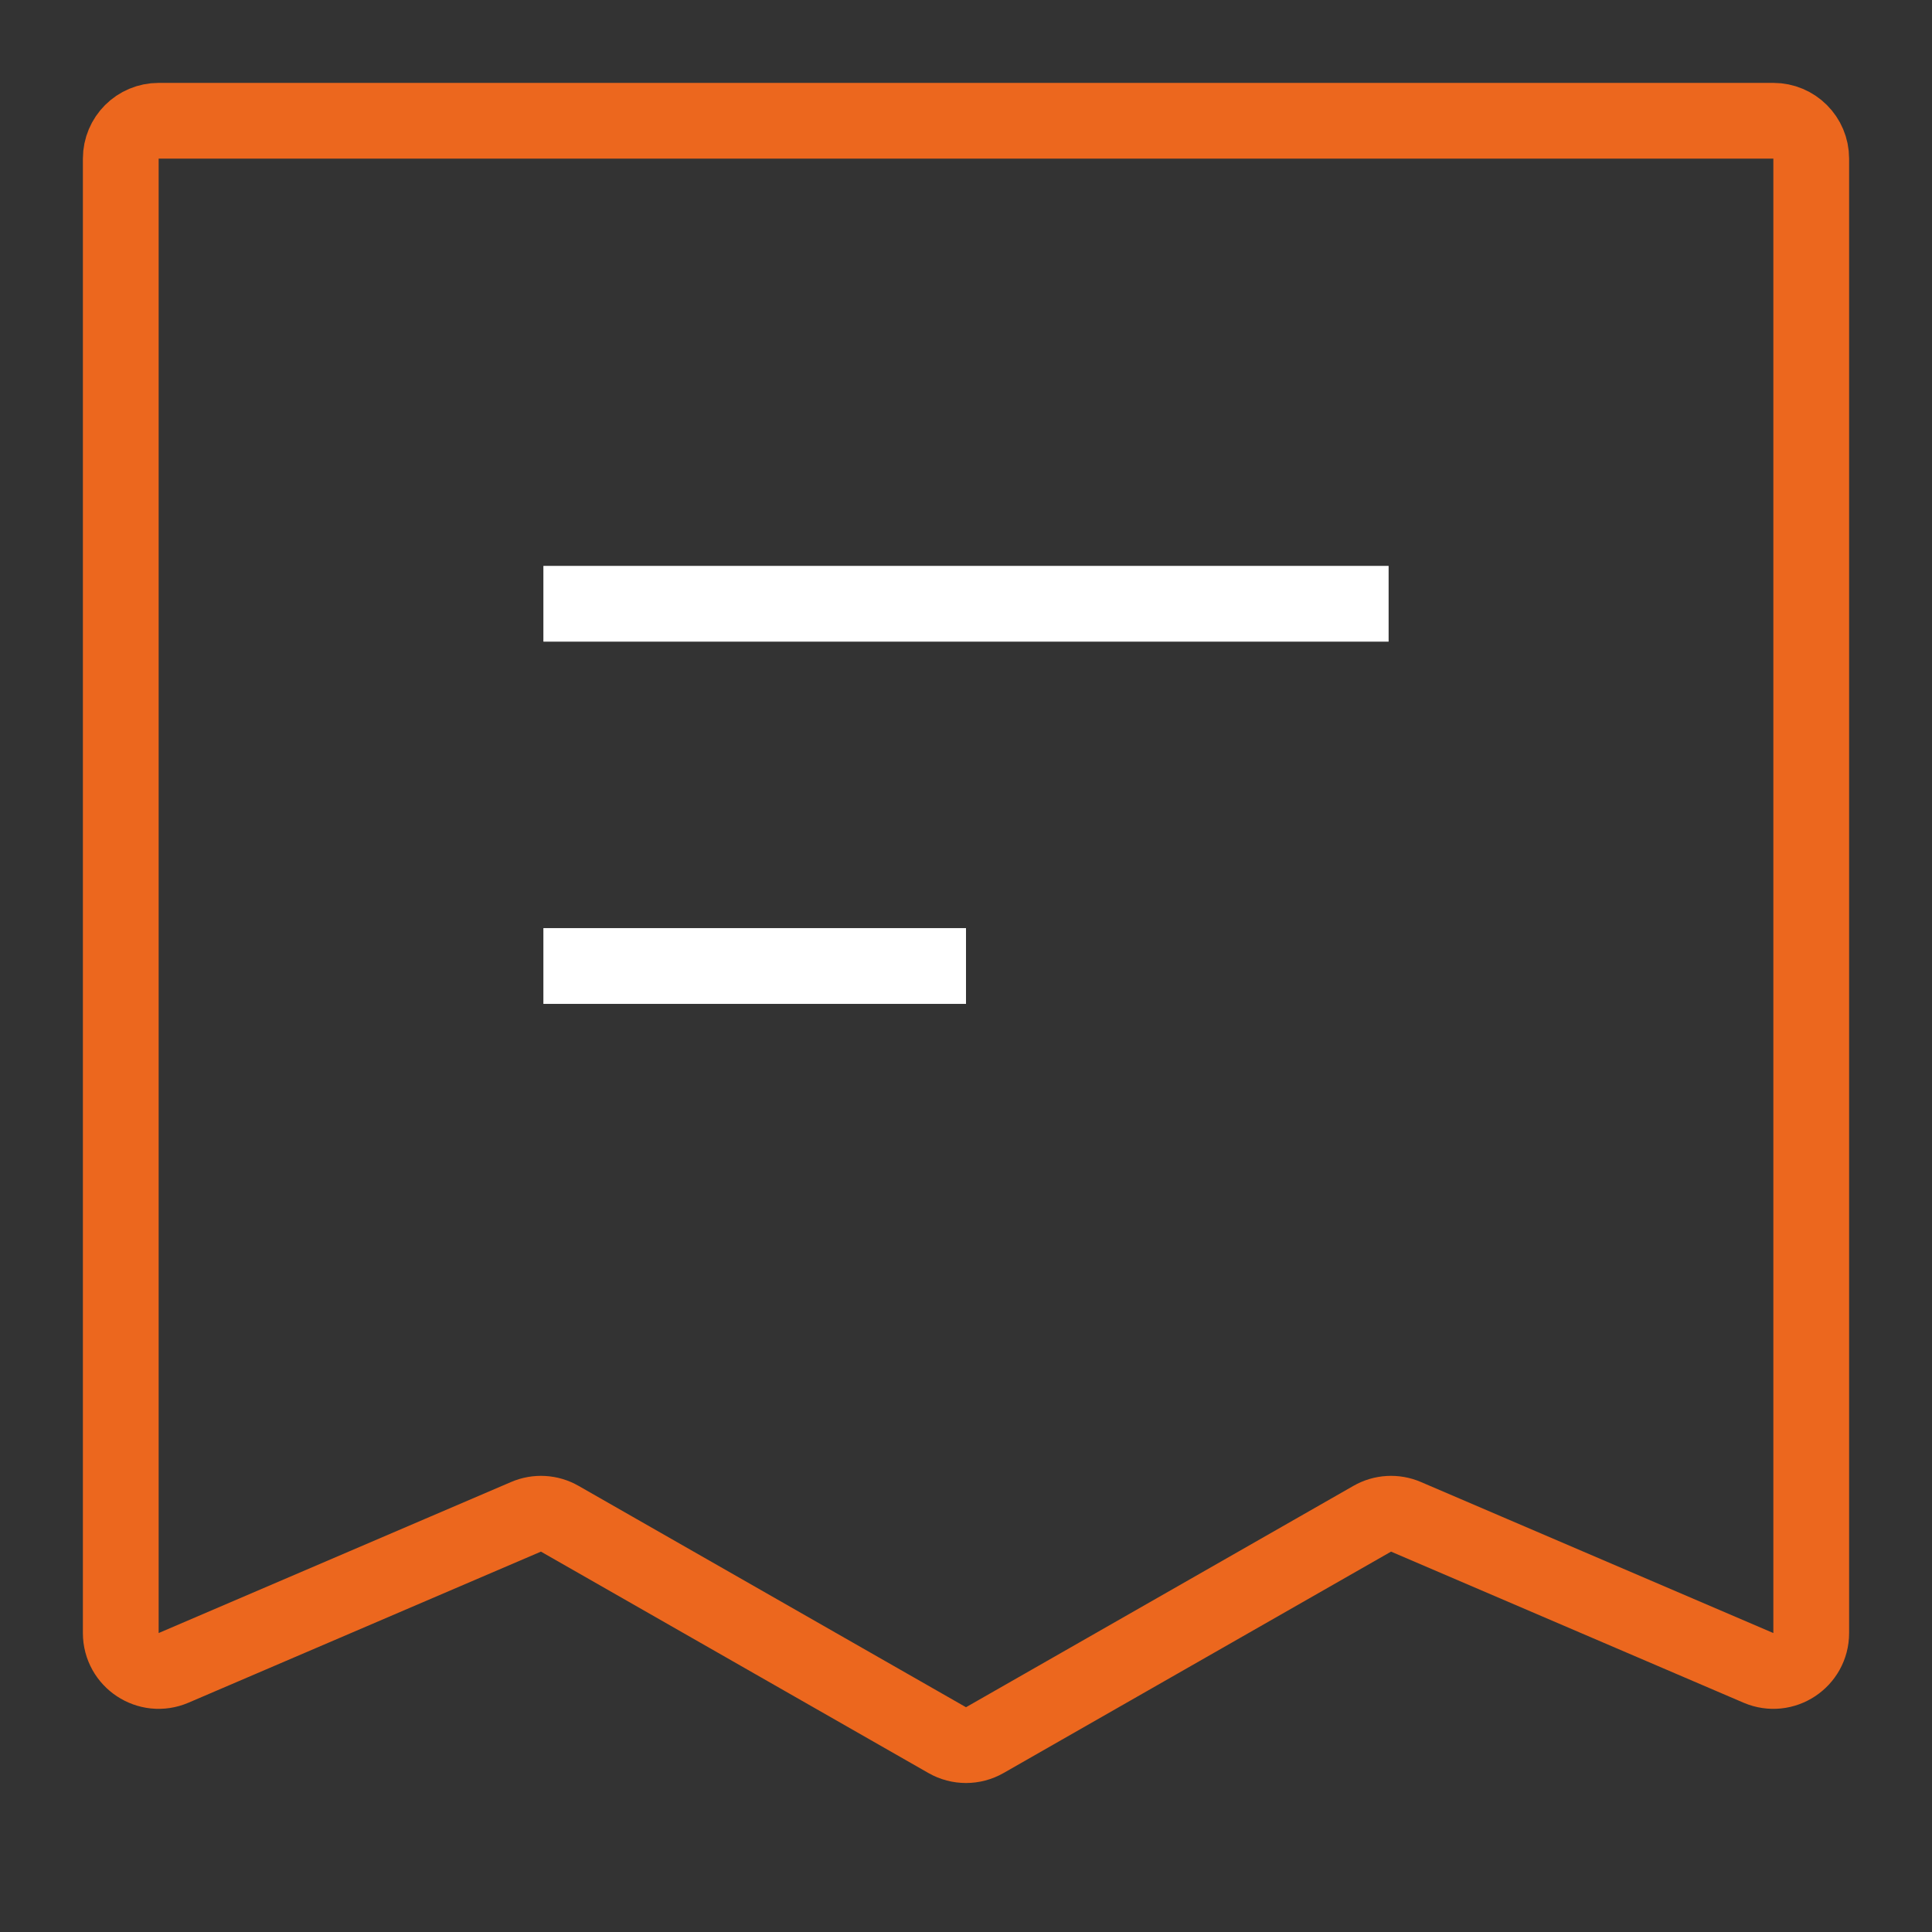 <?xml version="1.0" encoding="UTF-8"?> <svg xmlns="http://www.w3.org/2000/svg" width="51" height="51" viewBox="0 0 51 51" fill="none"><rect x="0" y="0" width="51" height="51" fill="#333333" stroke="none"/> <path d="M3.188 4.188C3.188 3.635 3.635 3.188 4.188 3.188H46.812C47.365 3.188 47.812 3.635 47.812 4.188V43.108C47.812 43.826 47.078 44.31 46.419 44.028L37.114 40.04C36.826 39.916 36.496 39.935 36.224 40.091L25.996 45.935C25.689 46.111 25.311 46.111 25.004 45.935L14.776 40.091C14.504 39.935 14.174 39.916 13.886 40.04L4.581 44.028C3.922 44.31 3.188 43.826 3.188 43.108V4.188Z" stroke="#EC671E" stroke-width="2"></path> <path d="M14.344 15.938H36.656M14.344 25.5H25.5" stroke="white" stroke-width="2"></path> </svg> 